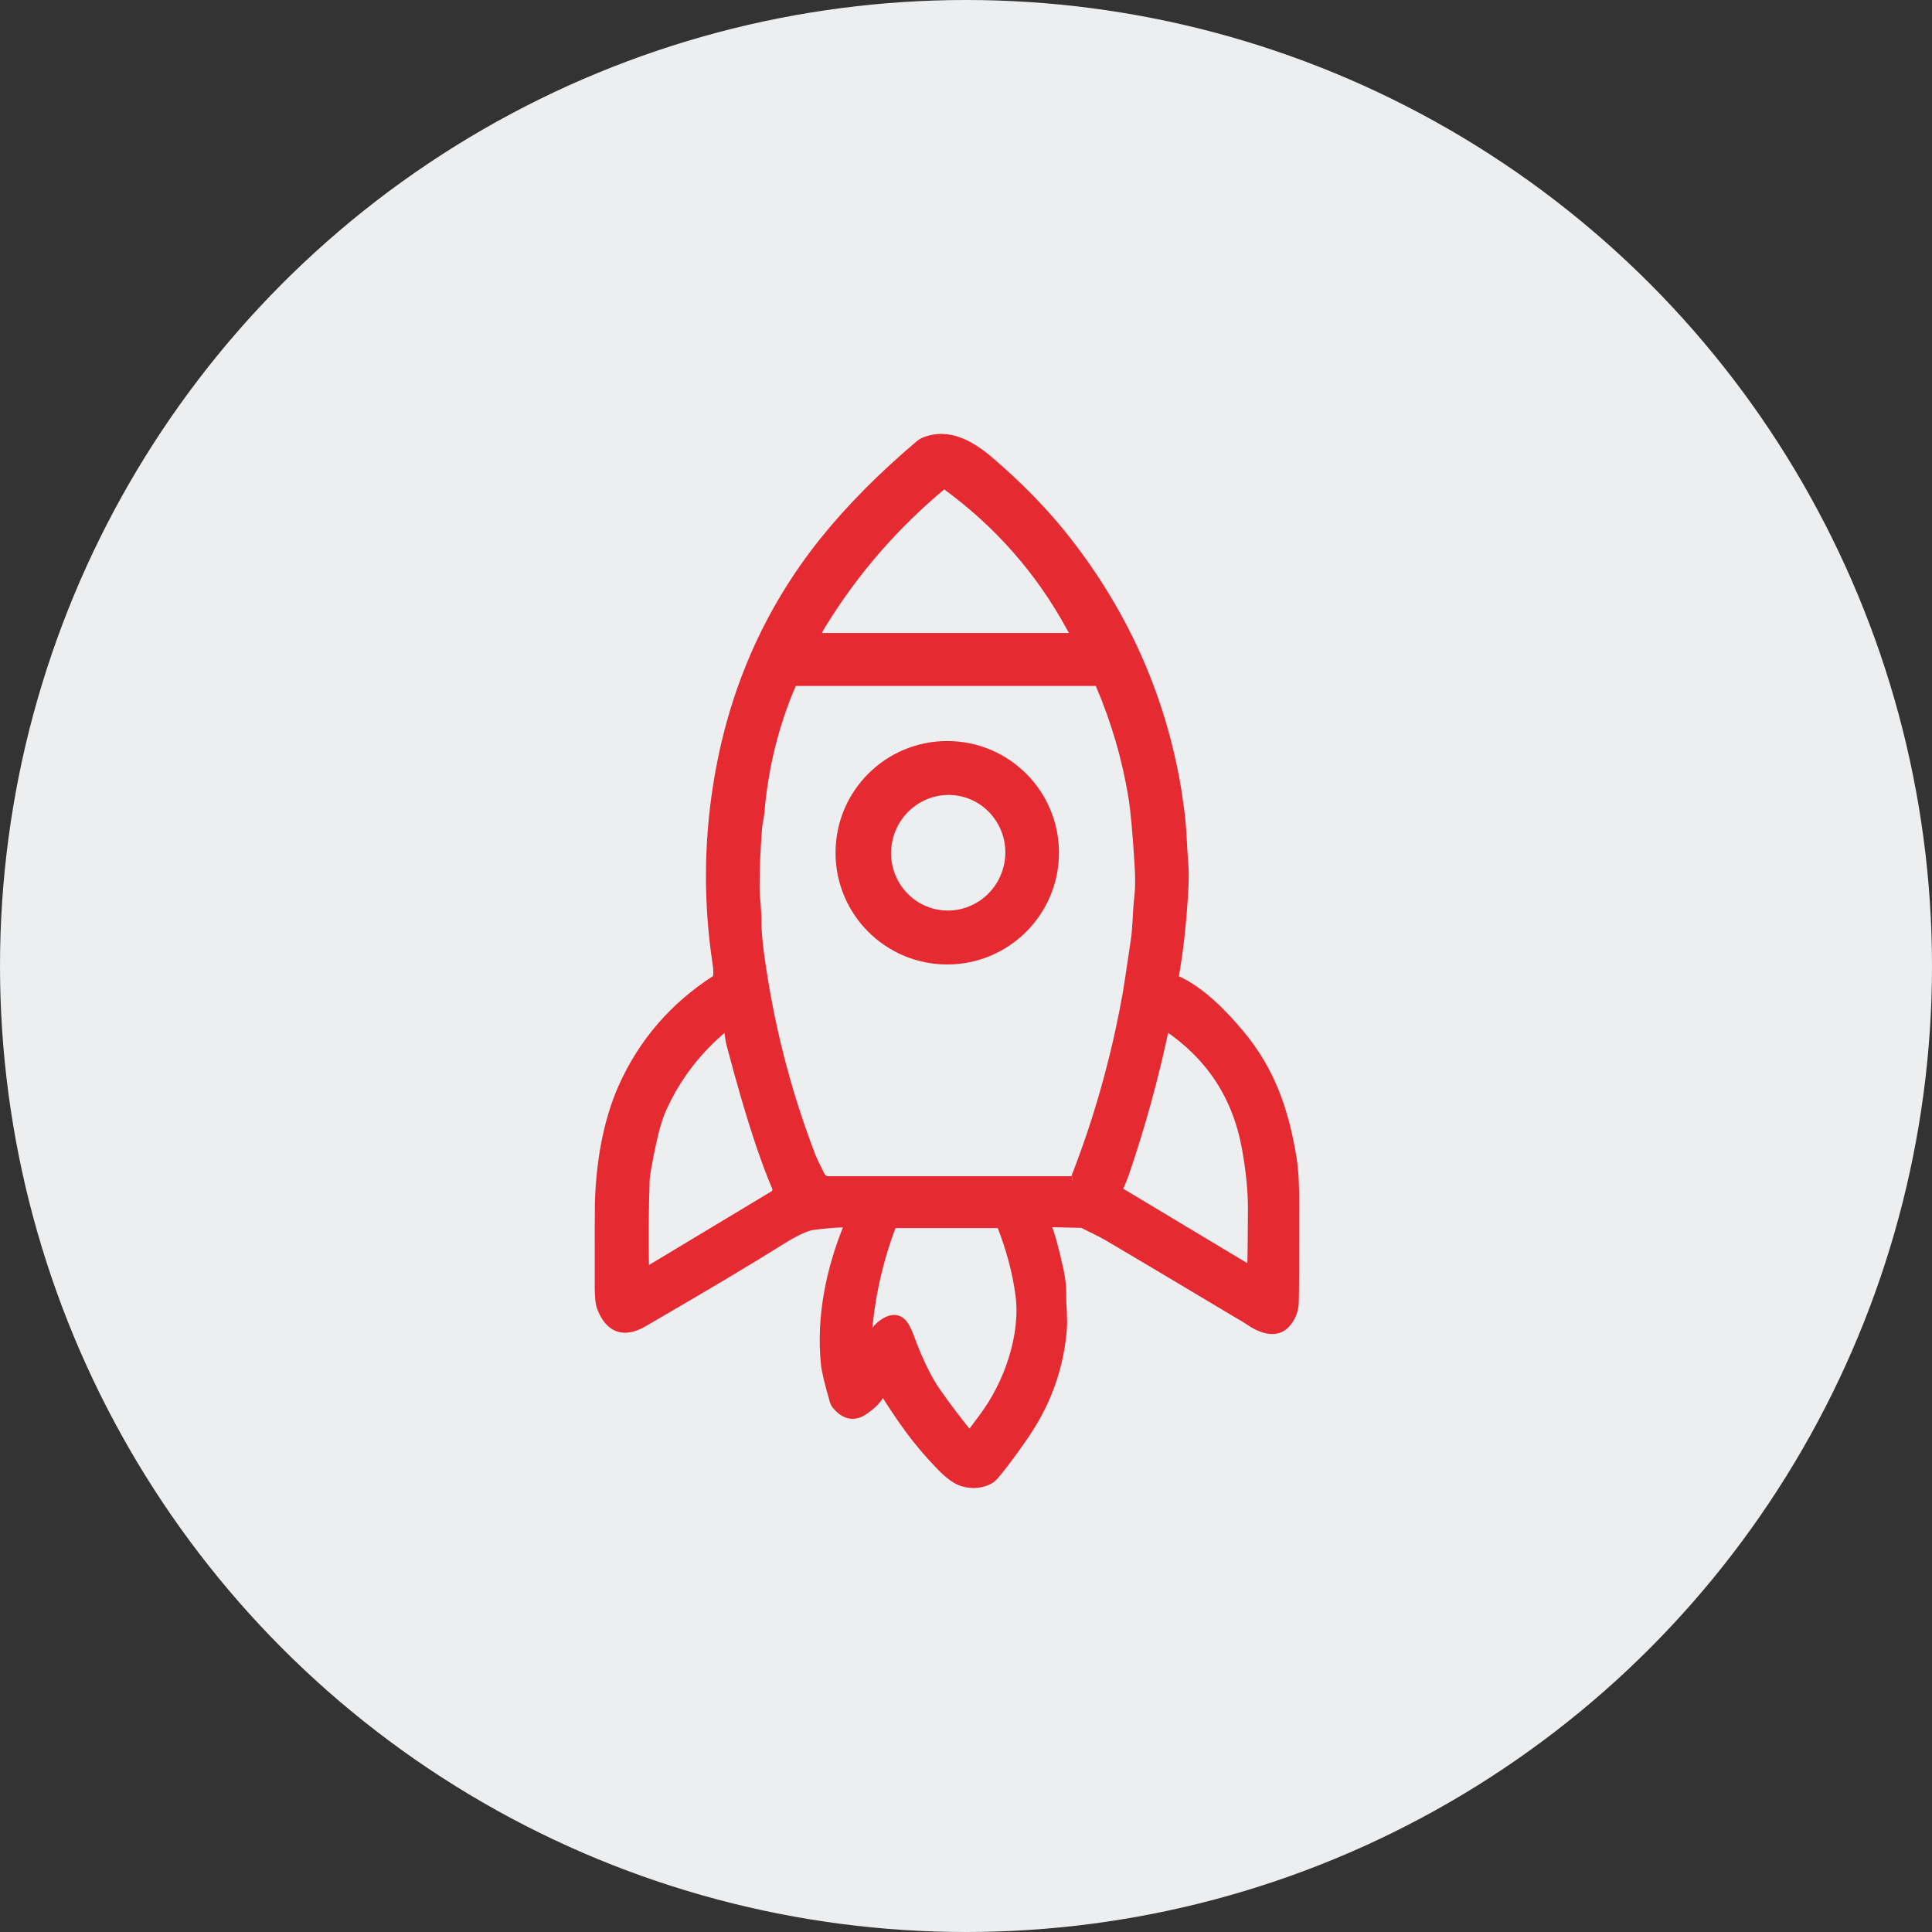 <?xml version="1.0" encoding="UTF-8"?>
<svg id="Ebene_2" data-name="Ebene 2" xmlns="http://www.w3.org/2000/svg" viewBox="0 0 101 101">
  <rect x="0" y="0" width="101" height="101" fill="#333333" stroke="none"/>
  <defs>
    <style>
      .cls-1 {
        fill: #eceef0;
      }

      .cls-2 {
        fill: #e62a32;
        stroke: #e62a32;
        stroke-miterlimit: 10;
        stroke-width: .5px;
      }
    </style>
  </defs>
  <g id="Ebene_1-2" data-name="Ebene 1">
    <circle class="cls-1" cx="50.5" cy="50.5" r="50.5"/>
    <path class="cls-2" d="M46.14,72.59s-.08-.03-.08.02c-.07.5-.57.87-.88,1.09-.52.37-1.01.28-1.46-.28-.04-.05-.07-.11-.09-.17-.28-.97-.43-1.61-.46-1.9-.26-2.5.26-4.99,1.22-7.32.02-.06-.02-.12-.08-.12-.51,0-1.12.05-1.82.14-.35.05-.9.3-1.64.76-1.72,1.08-4.14,2.52-7.23,4.31-1,.58-1.73.33-2.16-.76-.08-.2-.12-.57-.12-1.11,0-2.57,0-4.02.01-4.36.06-2.03.4-4.21,1.24-6.08,1.05-2.32,2.66-4.18,4.83-5.58.05-.03.09-.09.1-.14.03-.19.03-.43-.02-.73-.47-3.11-.46-6.21.03-9.3.76-4.82,2.61-9.08,5.57-12.77,1.37-1.7,3.04-3.39,5.02-5.06.05-.04.1-.07.16-.1,1.34-.58,2.58.23,3.56,1.09,1.37,1.18,2.54,2.38,3.53,3.58,3.28,4.03,5.33,8.56,6.15,13.58.01.09.06.42.14.99.13.93.13,1.85.21,2.76.04.43.03,1.02-.02,1.77-.1,1.53-.25,2.89-.47,4.1-.02.11.04.21.14.26,1.25.57,2.38,1.73,3.27,2.79,1.62,1.93,2.33,4,2.74,6.48.1.61.15,1.47.14,2.58,0,3.06-.01,4.69-.02,4.88,0,.49-.16.9-.47,1.22-.5.53-1.3.21-1.83-.16-.09-.06-.32-.21-.71-.43-3.46-2.07-5.7-3.4-6.72-4-.41-.24-.89-.45-1.31-.67-.02,0-.04-.01-.06-.01l-1.78-.04c-.06,0-.1.06-.08.11.2.5.42,1.29.66,2.39.11.49.15.93.14,1.33-.01.48.08,1.15.03,1.79-.15,1.76-.68,3.39-1.59,4.89-.3.5-.73,1.11-1.28,1.85-.41.54-.67.87-.79.97-.04.04-.09.07-.14.1-.41.23-.87.27-1.37.13-.32-.09-.7-.36-1.14-.81-1.28-1.31-2.1-2.51-3.08-4.07M42.76,33.34h13.43c.09,0,.13-.11.07-.17-.09-.09-.18-.22-.26-.38-1.62-2.98-3.82-5.47-6.59-7.48-.03-.03-.08-.02-.11,0-2.52,2.09-4.63,4.51-6.33,7.27-.22.36-.33.58-.32.66,0,.06.06.1.11.1M56.07,61.73c.07,0,.13-.04.15-.1,1.19-3.03,2.09-6.2,2.69-9.51.08-.42.22-1.39.45-2.92.12-.83.09-1.47.19-2.3.05-.43.06-1.01.01-1.73-.1-1.65-.21-2.82-.32-3.51-.33-2.01-.9-3.98-1.73-5.91-.04-.08-.12-.14-.21-.14h-15.67c-.12,0-.22.07-.27.18-.9,2.09-1.45,4.32-1.65,6.69-.02.27-.1.52-.12.79-.09,1.17-.13,2.18-.13,3.02,0,.74.11,1.28.1,1.99,0,.36.04.85.12,1.49.49,3.69,1.39,7.25,2.71,10.68.13.33.32.68.48,1.01.08.17.25.28.44.28h12.75M60.88,53.67c-.55,2.63-1.25,5.16-2.08,7.6-.1.29-.22.58-.36.89-.02.05,0,.1.04.13l6.83,4.1c.06.04.14,0,.14-.08.02-.41.03-1.44.04-3.1,0-.98-.11-2.07-.33-3.26-.5-2.69-1.9-4.8-4.18-6.32-.04-.03-.09,0-.1.04M33.68,66.43c0,.06.07.1.12.07l6.65-4c.16-.09.22-.29.15-.46-.27-.62-.53-1.33-.8-2.11-.54-1.59-1.06-3.39-1.58-5.37-.08-.3-.06-.55-.16-.8-.04-.09-.14-.11-.22-.06-1.39,1.16-2.47,2.55-3.22,4.19-.21.45-.4,1.08-.57,1.88-.22,1.03-.33,1.68-.34,1.94-.05,1.56-.06,3.14-.03,4.73M45.34,70.18c.03.1.17.09.19,0,.11-.47.37-.82.77-1.05.72-.41,1,.15,1.23.76.47,1.28.95,2.25,1.43,2.93.5.71,1.06,1.45,1.68,2.22.03.03.07.03.09,0,0,0,.24-.32.7-.94,1.29-1.72,2.2-4.27,1.9-6.45-.16-1.19-.49-2.41-.98-3.65-.01-.03-.04-.05-.08-.05h-5.47c-.09,0-.18.06-.21.14-.69,1.81-1.11,3.71-1.27,5.71-.01.18-.01.31.01.38h0Z"/>
    <path class="cls-2" d="M55.11,44.58c0,3.08-2.5,5.59-5.59,5.59s-5.59-2.5-5.59-5.59,2.5-5.59,5.59-5.59,5.59,2.5,5.59,5.59M48.83,47.77c1.74.4,3.48-.7,3.89-2.46.41-1.76-.67-3.51-2.41-3.92-1.74-.4-3.48.7-3.89,2.46-.41,1.76.67,3.51,2.41,3.92h0Z"/>
  </g>
</svg>